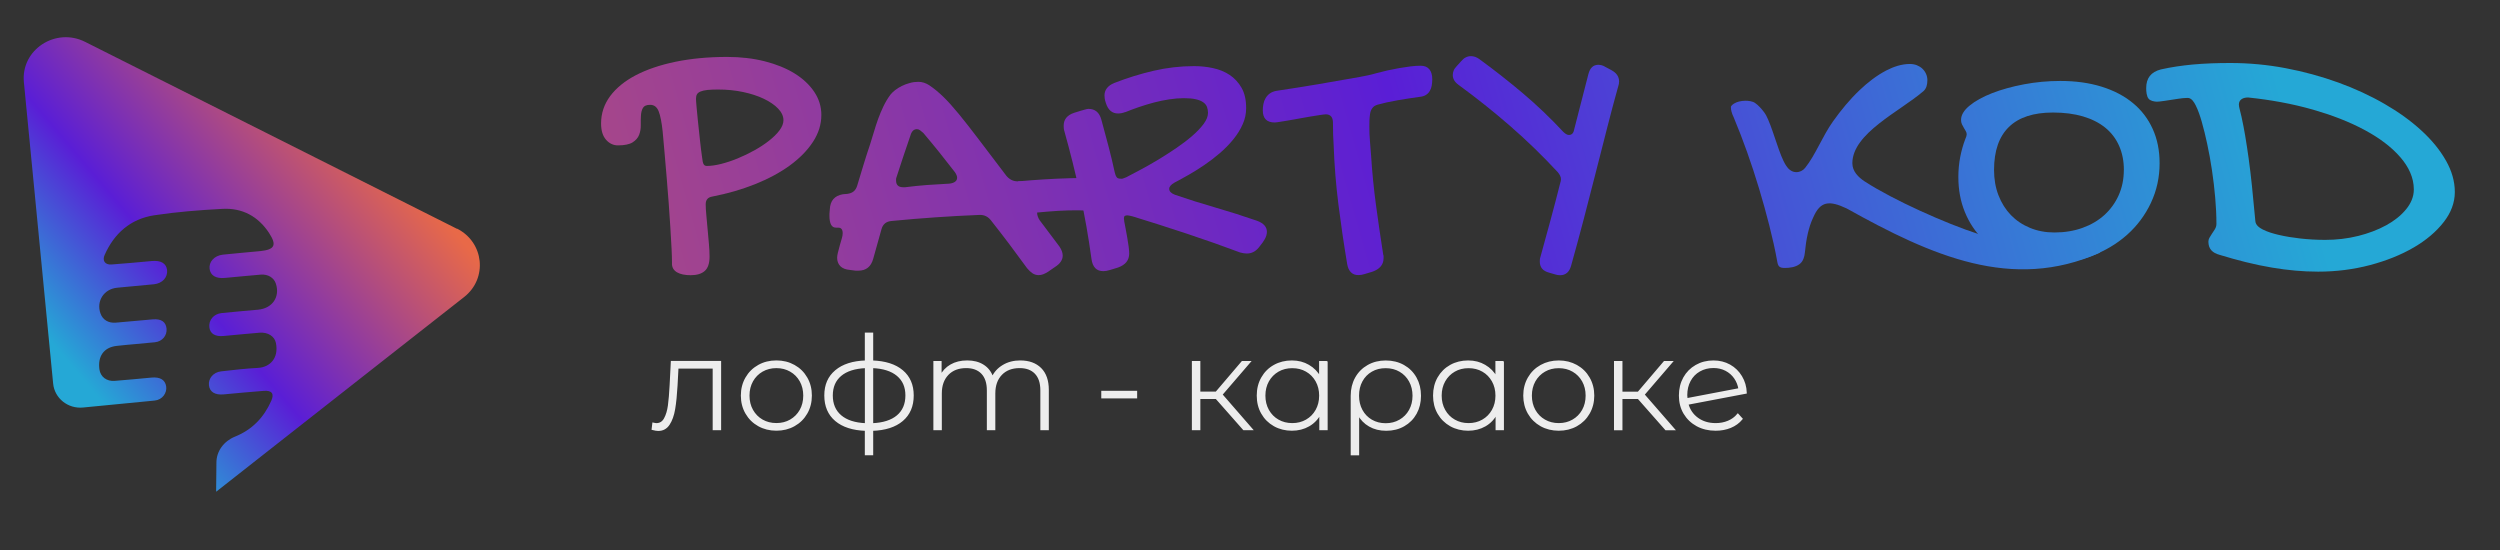 <?xml version="1.0" encoding="UTF-8"?> <svg xmlns="http://www.w3.org/2000/svg" width="100" height="22" viewBox="0 0 100 22" fill="none"><rect x="0" y="0" width="100" height="22" fill="#333333" stroke="none"/><path fill-rule="evenodd" clip-rule="evenodd" d="M31.338 4.809C31.338 4.647 31.267 4.493 31.125 4.344C30.984 4.197 30.792 4.066 30.553 3.951C30.314 3.837 30.036 3.747 29.721 3.68C29.406 3.613 29.075 3.581 28.728 3.581C28.557 3.581 28.413 3.587 28.298 3.598C28.184 3.611 28.091 3.631 28.023 3.66C27.954 3.688 27.907 3.725 27.88 3.77C27.854 3.815 27.84 3.874 27.84 3.945C27.84 3.992 27.846 4.103 27.862 4.277C27.877 4.452 27.895 4.652 27.921 4.881C27.944 5.11 27.971 5.349 27.998 5.6C28.024 5.851 28.052 6.075 28.081 6.275C28.097 6.422 28.116 6.52 28.144 6.568C28.171 6.615 28.214 6.638 28.273 6.638C28.44 6.638 28.63 6.611 28.845 6.557C29.061 6.502 29.282 6.429 29.508 6.336C29.735 6.243 29.957 6.135 30.175 6.014C30.392 5.893 30.588 5.765 30.762 5.628C30.935 5.492 31.075 5.354 31.18 5.214C31.285 5.073 31.338 4.938 31.338 4.81V4.809ZM26.88 10.547C26.88 10.39 26.874 10.184 26.862 9.932C26.849 9.68 26.834 9.401 26.814 9.097C26.794 8.791 26.772 8.468 26.748 8.124C26.723 7.781 26.697 7.442 26.667 7.102C26.638 6.764 26.61 6.437 26.583 6.119C26.557 5.803 26.53 5.515 26.506 5.257C26.467 4.891 26.414 4.621 26.346 4.45C26.277 4.279 26.165 4.193 26.008 4.193C25.861 4.193 25.765 4.234 25.719 4.314C25.673 4.394 25.645 4.495 25.638 4.614C25.631 4.733 25.628 4.863 25.631 5.004C25.634 5.144 25.611 5.274 25.565 5.394C25.519 5.512 25.432 5.613 25.305 5.694C25.177 5.774 24.982 5.815 24.719 5.815C24.533 5.815 24.375 5.74 24.242 5.59C24.11 5.44 24.043 5.222 24.043 4.936C24.043 4.536 24.165 4.172 24.405 3.846C24.647 3.521 24.989 3.241 25.428 3.011C25.869 2.78 26.399 2.6 27.018 2.471C27.64 2.343 28.329 2.277 29.086 2.277C29.629 2.277 30.129 2.336 30.59 2.452C31.049 2.569 31.446 2.73 31.782 2.937C32.116 3.144 32.379 3.39 32.569 3.673C32.759 3.957 32.854 4.265 32.854 4.599C32.854 4.975 32.742 5.335 32.517 5.677C32.292 6.021 31.983 6.334 31.59 6.621C31.197 6.907 30.733 7.155 30.201 7.368C29.668 7.581 29.096 7.745 28.484 7.864C28.314 7.893 28.228 7.995 28.228 8.171C28.228 8.289 28.237 8.439 28.254 8.618C28.27 8.797 28.287 8.983 28.305 9.178C28.322 9.373 28.339 9.567 28.357 9.758C28.374 9.949 28.382 10.118 28.382 10.265C28.382 10.532 28.319 10.723 28.192 10.836C28.065 10.951 27.877 11.008 27.627 11.008C27.392 11.008 27.209 10.968 27.077 10.891C26.946 10.812 26.878 10.697 26.878 10.544C26.879 10.545 26.879 10.546 26.88 10.547Z" fill="url(#paint0_linear_10128_801)"></path><path fill-rule="evenodd" clip-rule="evenodd" d="M53.027 4.574C52.989 4.574 52.916 4.583 52.81 4.599C52.704 4.615 52.579 4.634 52.437 4.658C52.294 4.681 52.145 4.707 51.989 4.737C51.832 4.767 51.685 4.794 51.548 4.816C51.411 4.839 51.291 4.858 51.19 4.874C51.088 4.891 51.021 4.899 50.987 4.899C50.67 4.899 50.512 4.738 50.512 4.415C50.512 4.328 50.52 4.24 50.537 4.156C50.554 4.07 50.583 3.992 50.627 3.92C50.669 3.848 50.726 3.788 50.797 3.736C50.868 3.686 50.958 3.65 51.067 3.632C51.621 3.549 52.173 3.462 52.722 3.369C53.272 3.277 53.826 3.18 54.384 3.079C54.507 3.056 54.619 3.034 54.718 3.013C54.817 2.993 54.929 2.964 55.052 2.928C55.185 2.891 55.329 2.855 55.486 2.82C55.643 2.786 55.799 2.754 55.959 2.726C56.117 2.698 56.271 2.675 56.421 2.656C56.57 2.638 56.706 2.629 56.829 2.629C56.98 2.629 57.095 2.677 57.173 2.771C57.252 2.865 57.291 2.998 57.291 3.169C57.291 3.256 57.283 3.341 57.27 3.421C57.256 3.501 57.229 3.575 57.191 3.639C57.154 3.705 57.102 3.756 57.035 3.799C56.969 3.841 56.884 3.865 56.779 3.875C56.509 3.912 56.219 3.957 55.911 4.01C55.603 4.063 55.336 4.122 55.108 4.186C55.013 4.213 54.942 4.258 54.896 4.321C54.848 4.384 54.817 4.46 54.803 4.553C54.789 4.64 54.781 4.728 54.778 4.818C54.776 4.908 54.774 4.996 54.774 5.077C54.774 5.271 54.782 5.465 54.799 5.66C54.816 5.853 54.831 6.047 54.845 6.242C54.887 6.907 54.953 7.564 55.041 8.214C55.129 8.865 55.224 9.523 55.329 10.187C55.339 10.21 55.343 10.233 55.343 10.257C55.343 10.28 55.343 10.303 55.343 10.326C55.343 10.58 55.197 10.76 54.903 10.866C54.796 10.898 54.689 10.931 54.582 10.963C54.497 10.99 54.415 11.004 54.333 11.004C54.21 11.004 54.111 10.966 54.035 10.889C53.96 10.813 53.91 10.701 53.886 10.554C53.753 9.76 53.637 8.97 53.537 8.183C53.438 7.396 53.374 6.603 53.346 5.805C53.336 5.676 53.329 5.535 53.325 5.383C53.321 5.23 53.318 5.073 53.318 4.912C53.318 4.686 53.221 4.573 53.027 4.573V4.574Z" fill="url(#paint1_linear_10128_801)"></path><path fill-rule="evenodd" clip-rule="evenodd" d="M58.338 3.391C58.187 3.282 58.111 3.153 58.111 3.001C58.111 2.943 58.123 2.886 58.144 2.828C58.164 2.772 58.204 2.714 58.26 2.655C58.322 2.586 58.385 2.517 58.447 2.448C58.559 2.313 58.691 2.246 58.842 2.246C58.894 2.246 58.948 2.256 59.007 2.275C59.066 2.294 59.124 2.327 59.184 2.372C59.787 2.812 60.368 3.269 60.925 3.74C61.483 4.212 62.021 4.727 62.543 5.286C62.624 5.361 62.696 5.399 62.756 5.399C62.872 5.399 62.943 5.324 62.968 5.173C63.157 4.437 63.347 3.7 63.536 2.963C63.601 2.715 63.732 2.592 63.931 2.592C63.974 2.592 64.02 2.599 64.069 2.611C64.118 2.624 64.17 2.647 64.222 2.681C64.297 2.721 64.373 2.761 64.448 2.801C64.659 2.914 64.764 3.067 64.764 3.26C64.764 3.323 64.752 3.393 64.725 3.468C64.578 3.992 64.431 4.545 64.283 5.127C64.135 5.708 63.983 6.303 63.827 6.914C63.672 7.525 63.513 8.142 63.349 8.768C63.185 9.394 63.017 10.011 62.845 10.625C62.777 10.881 62.628 11.009 62.399 11.009C62.335 11.009 62.263 10.997 62.186 10.971C62.115 10.95 62.045 10.929 61.974 10.909C61.841 10.874 61.743 10.82 61.683 10.745C61.623 10.67 61.592 10.577 61.592 10.468C61.592 10.444 61.592 10.414 61.595 10.38C61.596 10.345 61.605 10.313 61.617 10.279C61.754 9.78 61.89 9.285 62.024 8.793C62.157 8.302 62.287 7.808 62.411 7.313C62.42 7.283 62.427 7.259 62.431 7.239C62.435 7.218 62.438 7.195 62.438 7.169C62.438 7.119 62.427 7.071 62.403 7.024C62.379 6.978 62.349 6.932 62.309 6.885C61.702 6.231 61.069 5.616 60.407 5.041C59.747 4.466 59.056 3.916 58.337 3.391H58.338Z" fill="url(#paint2_linear_10128_801)"></path><path fill-rule="evenodd" clip-rule="evenodd" d="M83.975 10.115C84.071 10.046 83.916 9.821 84.014 9.736C84.078 9.68 84.13 9.614 84.168 9.539C84.201 9.473 84.25 9.424 84.309 9.39C84.263 9.359 84.208 9.336 84.154 9.318C82.597 10.051 80.693 9.863 79.109 9.352C77.848 8.946 75.731 8.001 74.593 7.261C74.332 7.092 74.094 6.852 74.094 6.529C74.094 5.332 75.994 4.458 76.934 3.649C77.062 3.54 77.095 3.373 77.095 3.206C77.095 3.119 77.078 3.036 77.042 2.955C77.007 2.876 76.958 2.807 76.895 2.747C76.831 2.687 76.757 2.642 76.674 2.609C76.585 2.574 76.492 2.559 76.396 2.559C76.063 2.559 75.74 2.669 75.449 2.82C75.057 3.025 74.702 3.303 74.386 3.604C73.988 3.982 73.637 4.41 73.321 4.854C72.89 5.461 72.615 6.208 72.205 6.715C72.118 6.823 71.993 6.886 71.854 6.886C71.666 6.886 71.531 6.763 71.438 6.616C71.363 6.496 71.301 6.362 71.249 6.231C71.186 6.073 71.129 5.912 71.075 5.751C71.017 5.581 70.96 5.412 70.901 5.242C70.848 5.088 70.79 4.934 70.726 4.784C70.683 4.683 70.63 4.575 70.562 4.486C70.463 4.357 70.342 4.214 70.204 4.12C70.098 4.046 69.94 4.03 69.814 4.03C69.727 4.03 69.642 4.041 69.558 4.062C69.488 4.08 69.421 4.106 69.359 4.144C69.32 4.169 69.28 4.2 69.252 4.238C69.243 4.25 69.236 4.264 69.236 4.279C69.236 4.34 69.243 4.4 69.259 4.46C69.277 4.533 69.306 4.604 69.338 4.672C69.339 4.674 69.34 4.676 69.341 4.679C69.342 4.681 69.343 4.683 69.344 4.685C69.537 5.145 69.716 5.61 69.883 6.079C70.056 6.564 70.216 7.053 70.364 7.546C70.512 8.036 70.649 8.531 70.775 9.029C70.898 9.514 71.009 10.002 71.096 10.494C71.128 10.673 71.207 10.718 71.391 10.718C71.589 10.718 71.82 10.688 71.982 10.564C72.128 10.454 72.178 10.275 72.195 10.103C72.219 9.845 72.255 9.586 72.314 9.334C72.364 9.117 72.433 8.899 72.529 8.698C72.813 8.044 73.164 8.005 73.875 8.342C77.282 10.243 80.485 11.66 83.972 10.117C83.973 10.116 83.974 10.116 83.975 10.115Z" fill="url(#paint3_linear_10128_801)"></path><path fill-rule="evenodd" clip-rule="evenodd" d="M84.955 6.799C84.955 6.439 84.89 6.116 84.763 5.83C84.636 5.544 84.451 5.302 84.209 5.106C83.967 4.91 83.671 4.76 83.318 4.656C82.966 4.553 82.567 4.501 82.121 4.501C81.339 4.501 80.751 4.693 80.356 5.079C79.96 5.465 79.762 6.037 79.762 6.799C79.762 7.169 79.821 7.507 79.94 7.814C80.059 8.12 80.224 8.383 80.436 8.603C80.649 8.822 80.904 8.993 81.2 9.115C81.497 9.238 81.821 9.299 82.177 9.299C82.584 9.299 82.959 9.238 83.299 9.115C83.64 8.993 83.932 8.821 84.176 8.6C84.419 8.378 84.611 8.115 84.748 7.808C84.885 7.501 84.953 7.165 84.953 6.801L84.955 6.799ZM81.872 10.559C81.355 10.559 80.881 10.473 80.448 10.303C80.014 10.133 79.642 9.894 79.329 9.586C79.016 9.279 78.772 8.914 78.597 8.488C78.422 8.063 78.334 7.595 78.334 7.083C78.334 6.806 78.359 6.539 78.408 6.283C78.458 6.026 78.526 5.788 78.611 5.565C78.649 5.478 78.668 5.416 78.668 5.379C78.668 5.332 78.657 5.289 78.633 5.248C78.61 5.206 78.583 5.162 78.555 5.116C78.527 5.069 78.5 5.021 78.477 4.97C78.453 4.919 78.442 4.861 78.442 4.797C78.442 4.603 78.555 4.412 78.783 4.225C79.011 4.039 79.31 3.872 79.685 3.726C80.059 3.58 80.483 3.463 80.957 3.373C81.43 3.283 81.916 3.238 82.413 3.238C83.024 3.238 83.574 3.315 84.065 3.467C84.555 3.62 84.972 3.838 85.316 4.122C85.66 4.405 85.923 4.75 86.107 5.156C86.292 5.563 86.384 6.019 86.384 6.528C86.384 7.095 86.268 7.625 86.036 8.116C85.804 8.608 85.485 9.034 85.081 9.394C84.675 9.754 84.198 10.037 83.65 10.246C83.1 10.453 82.508 10.558 81.873 10.558L81.872 10.559Z" fill="url(#paint4_linear_10128_801)"></path><path fill-rule="evenodd" clip-rule="evenodd" d="M86.272 4.068C86.31 4.068 86.347 4.064 86.385 4.06C86.447 4.053 86.509 4.044 86.571 4.036C86.757 4.008 86.943 3.981 87.129 3.951C87.254 3.932 87.382 3.916 87.508 3.916C87.665 3.916 87.768 4.094 87.827 4.213C87.928 4.413 88.002 4.638 88.065 4.853C88.15 5.149 88.223 5.451 88.287 5.752C88.363 6.102 88.426 6.455 88.479 6.811C88.534 7.178 88.578 7.546 88.609 7.915C88.639 8.262 88.657 8.609 88.657 8.956C88.657 9.037 88.632 9.114 88.587 9.182C88.55 9.238 88.514 9.292 88.478 9.348C88.441 9.403 88.406 9.46 88.374 9.517C88.349 9.564 88.336 9.611 88.336 9.665C88.336 9.962 88.5 10.117 88.788 10.195C89.479 10.406 90.186 10.589 90.897 10.707C91.5 10.808 92.112 10.866 92.723 10.866C93.431 10.866 94.132 10.781 94.814 10.6C95.427 10.436 96.026 10.207 96.57 9.887C97.025 9.618 97.443 9.283 97.762 8.866C98.031 8.514 98.193 8.121 98.193 7.681C98.193 7.241 98.063 6.825 97.847 6.44C97.595 5.989 97.255 5.588 96.873 5.237C96.426 4.823 95.921 4.469 95.391 4.162C94.8 3.82 94.177 3.535 93.533 3.302C92.849 3.054 92.146 2.864 91.429 2.728C90.699 2.589 89.956 2.52 89.212 2.52C88.707 2.52 88.201 2.536 87.698 2.582C87.273 2.622 86.848 2.684 86.434 2.777C86.037 2.881 85.848 3.123 85.848 3.526C85.848 3.648 85.86 3.846 85.943 3.947C86.017 4.037 86.158 4.061 86.269 4.068C86.27 4.068 86.271 4.068 86.272 4.068ZM89.938 3.901C90.815 3.992 91.686 4.147 92.533 4.39C93.251 4.597 93.965 4.862 94.62 5.219C95.141 5.502 95.644 5.857 96.027 6.305C96.339 6.671 96.553 7.096 96.553 7.579C96.553 7.876 96.433 8.139 96.246 8.369C96.031 8.633 95.756 8.841 95.457 9.006C95.107 9.2 94.725 9.337 94.336 9.436C93.902 9.545 93.458 9.595 93.01 9.595C92.674 9.595 92.337 9.577 92.004 9.539C91.713 9.506 91.421 9.46 91.137 9.393C90.927 9.343 90.704 9.279 90.512 9.181C90.377 9.112 90.225 9.006 90.214 8.845C90.172 8.38 90.128 7.915 90.079 7.451C90.04 7.077 89.997 6.704 89.945 6.331C89.903 6.03 89.858 5.727 89.807 5.427C89.763 5.175 89.717 4.923 89.661 4.674C89.637 4.567 89.611 4.461 89.584 4.356C89.57 4.303 89.555 4.239 89.555 4.184C89.555 3.973 89.735 3.899 89.925 3.899C89.93 3.899 89.934 3.899 89.938 3.899V3.901Z" fill="url(#paint5_linear_10128_801)"></path><path fill-rule="evenodd" clip-rule="evenodd" d="M36.932 5.317C36.883 5.273 36.839 5.238 36.8 5.209C36.76 5.181 36.718 5.167 36.675 5.167C36.552 5.167 36.467 5.25 36.418 5.418C36.32 5.7 36.224 5.978 36.134 6.254C36.043 6.529 35.95 6.81 35.858 7.096C35.848 7.121 35.843 7.141 35.843 7.16C35.843 7.182 35.843 7.203 35.843 7.224C35.843 7.401 35.938 7.49 36.129 7.49C36.154 7.49 36.179 7.49 36.204 7.49C36.497 7.452 36.792 7.422 37.086 7.4C37.381 7.378 37.675 7.361 37.969 7.346C38.067 7.336 38.144 7.312 38.201 7.271C38.257 7.23 38.285 7.177 38.285 7.11C38.285 7.048 38.256 6.973 38.197 6.888C37.991 6.62 37.783 6.356 37.574 6.095C37.366 5.835 37.151 5.576 36.931 5.317H36.932ZM33.428 9.104C33.344 9.104 33.283 9.063 33.241 8.983C33.199 8.901 33.178 8.787 33.178 8.638C33.178 8.61 33.178 8.583 33.178 8.555C33.178 8.524 33.183 8.464 33.193 8.372C33.209 8.027 33.382 7.827 33.716 7.77C33.773 7.765 33.829 7.761 33.886 7.756C33.999 7.741 34.087 7.707 34.15 7.652C34.214 7.598 34.261 7.52 34.29 7.419C34.374 7.147 34.456 6.871 34.54 6.594C34.624 6.318 34.712 6.042 34.805 5.77C34.853 5.617 34.904 5.453 34.956 5.279C35.008 5.104 35.063 4.931 35.125 4.759C35.187 4.588 35.258 4.417 35.339 4.25C35.42 4.082 35.512 3.929 35.615 3.79C35.659 3.733 35.72 3.673 35.799 3.61C35.878 3.547 35.967 3.492 36.068 3.441C36.169 3.391 36.276 3.35 36.392 3.32C36.507 3.288 36.622 3.273 36.735 3.273C36.882 3.273 37.028 3.318 37.17 3.41C37.362 3.539 37.551 3.695 37.737 3.876C37.923 4.057 38.131 4.289 38.362 4.571C38.593 4.853 38.86 5.194 39.163 5.594C39.469 5.993 39.834 6.474 40.26 7.039C40.323 7.111 40.392 7.164 40.463 7.2C40.534 7.235 40.618 7.254 40.718 7.254C40.858 7.254 40.997 7.254 41.137 7.254C41.309 7.254 41.442 7.294 41.539 7.373C41.634 7.452 41.683 7.561 41.683 7.699C41.683 7.727 41.683 7.761 41.679 7.8C41.676 7.838 41.668 7.876 41.654 7.914C41.607 8.048 41.56 8.182 41.514 8.316C41.504 8.354 41.497 8.389 41.491 8.417C41.486 8.446 41.484 8.474 41.484 8.503C41.484 8.604 41.519 8.706 41.588 8.811C41.85 9.16 42.113 9.509 42.375 9.858C42.464 9.988 42.508 10.109 42.508 10.224C42.508 10.395 42.407 10.547 42.206 10.675C42.113 10.739 42.02 10.804 41.926 10.868C41.858 10.912 41.792 10.945 41.732 10.969C41.67 10.994 41.607 11.005 41.544 11.005C41.456 11.005 41.374 10.98 41.298 10.93C41.223 10.879 41.15 10.811 41.081 10.725C40.846 10.401 40.608 10.079 40.371 9.764C40.133 9.448 39.891 9.136 39.646 8.825C39.533 8.672 39.383 8.596 39.197 8.596C38.598 8.62 38.005 8.652 37.419 8.693C36.833 8.733 36.246 8.783 35.657 8.84C35.445 8.859 35.313 8.969 35.259 9.17C35.149 9.564 35.038 9.959 34.928 10.353C34.84 10.669 34.642 10.826 34.339 10.826C34.3 10.826 34.261 10.826 34.221 10.826C34.145 10.817 34.069 10.807 33.993 10.797C33.827 10.783 33.7 10.733 33.614 10.648C33.529 10.562 33.486 10.448 33.486 10.311C33.486 10.282 33.488 10.251 33.493 10.218C33.497 10.185 33.505 10.149 33.515 10.11C33.54 10.015 33.565 9.917 33.592 9.816C33.618 9.715 33.648 9.617 33.677 9.521C33.687 9.483 33.694 9.449 33.7 9.418C33.704 9.386 33.707 9.356 33.707 9.328C33.707 9.179 33.648 9.106 33.53 9.106C33.499 9.106 33.467 9.106 33.435 9.106C33.433 9.105 33.431 9.105 33.428 9.104Z" fill="url(#paint6_linear_10128_801)"></path><path fill-rule="evenodd" clip-rule="evenodd" d="M45.01 4.482C44.912 4.52 44.816 4.539 44.723 4.539C44.488 4.539 44.326 4.403 44.238 4.131C44.213 4.058 44.197 4 44.19 3.951C44.183 3.903 44.179 3.859 44.179 3.821C44.179 3.596 44.309 3.428 44.569 3.319C45.084 3.119 45.61 2.955 46.144 2.831C46.679 2.707 47.219 2.645 47.764 2.645C48.019 2.645 48.271 2.67 48.519 2.724C48.766 2.777 48.989 2.867 49.184 2.996C49.38 3.126 49.54 3.298 49.663 3.513C49.786 3.728 49.846 3.998 49.846 4.323C49.846 4.541 49.803 4.758 49.713 4.959C49.617 5.179 49.486 5.388 49.323 5.587C49.166 5.777 48.987 5.96 48.786 6.132C48.584 6.304 48.379 6.462 48.167 6.605C47.956 6.748 47.748 6.879 47.542 6.996C47.336 7.113 47.149 7.216 46.983 7.302C46.84 7.383 46.768 7.467 46.768 7.552C46.768 7.653 46.844 7.732 46.996 7.79C47.521 7.971 48.058 8.141 48.608 8.299C49.158 8.458 49.714 8.635 50.278 8.83C50.542 8.925 50.676 9.074 50.676 9.274C50.676 9.37 50.647 9.466 50.591 9.565C50.535 9.663 50.473 9.753 50.404 9.833C50.261 10.039 50.085 10.141 49.874 10.141C49.8 10.141 49.709 10.128 49.601 10.098C49.282 9.978 48.94 9.854 48.574 9.724C48.209 9.595 47.836 9.468 47.455 9.341C47.075 9.214 46.702 9.093 46.333 8.976C45.965 8.858 45.624 8.752 45.311 8.657C45.198 8.628 45.122 8.613 45.083 8.613C45.044 8.613 45.013 8.621 44.99 8.638C44.968 8.654 44.957 8.689 44.957 8.741C44.957 8.756 44.96 8.774 44.964 8.794C44.968 8.816 44.971 8.839 44.971 8.863C44.986 8.935 45.005 9.029 45.025 9.146C45.048 9.263 45.07 9.383 45.091 9.509C45.114 9.633 45.132 9.751 45.146 9.865C45.16 9.976 45.168 10.069 45.168 10.141C45.168 10.41 45.019 10.595 44.719 10.702C44.609 10.735 44.498 10.769 44.388 10.803C44.339 10.818 44.294 10.827 44.255 10.835C44.216 10.842 44.174 10.846 44.13 10.846C43.86 10.846 43.704 10.684 43.659 10.358C43.541 9.488 43.39 8.629 43.206 7.783C43.021 6.936 42.812 6.092 42.576 5.251C42.561 5.203 42.552 5.161 42.551 5.126C42.548 5.09 42.547 5.058 42.547 5.029C42.547 4.775 42.687 4.604 42.967 4.512C43.07 4.48 43.154 4.452 43.221 4.433C43.287 4.414 43.341 4.399 43.383 4.387C43.425 4.375 43.457 4.366 43.478 4.362C43.501 4.357 43.522 4.355 43.541 4.355C43.806 4.355 43.978 4.501 44.056 4.793C44.16 5.167 44.256 5.528 44.347 5.877C44.438 6.226 44.52 6.571 44.593 6.91C44.632 7.078 44.704 7.161 44.807 7.161C44.837 7.161 44.872 7.156 44.911 7.143C44.95 7.131 44.996 7.113 45.051 7.09C45.208 7.008 45.397 6.909 45.621 6.789C45.845 6.669 46.078 6.537 46.321 6.391C46.564 6.245 46.803 6.091 47.043 5.929C47.28 5.766 47.495 5.604 47.683 5.441C47.872 5.278 48.026 5.118 48.144 4.959C48.261 4.801 48.32 4.654 48.32 4.515C48.32 4.429 48.306 4.35 48.279 4.278C48.253 4.206 48.202 4.144 48.128 4.091C48.054 4.038 47.955 3.998 47.83 3.97C47.706 3.941 47.546 3.927 47.356 3.927C47.166 3.927 46.974 3.942 46.771 3.974C46.567 4.005 46.366 4.046 46.164 4.099C45.963 4.152 45.764 4.212 45.568 4.279C45.372 4.346 45.185 4.415 45.009 4.488C45.009 4.486 45.01 4.484 45.01 4.482Z" fill="url(#paint7_linear_10128_801)"></path><path fill-rule="evenodd" clip-rule="evenodd" d="M40.717 7.255C42.099 7.13 43.481 7.079 44.863 7.149C44.927 7.637 44.99 8.123 45.055 8.611C43.615 8.337 42.636 8.392 41.482 8.502C41.227 8.087 40.971 7.671 40.717 7.255Z" fill="url(#paint8_linear_10128_801)"></path><path fill-rule="evenodd" clip-rule="evenodd" d="M28.808 14.476C28.808 15.374 28.808 16.272 28.808 17.171C28.72 17.171 28.632 17.171 28.544 17.171C28.544 16.35 28.544 15.528 28.544 14.707C28.064 14.707 27.583 14.707 27.103 14.707C27.09 14.946 27.078 15.185 27.065 15.424C27.044 15.796 27.012 16.107 26.97 16.36C26.928 16.61 26.855 16.814 26.753 16.969C26.651 17.124 26.51 17.201 26.33 17.201C26.276 17.201 26.201 17.189 26.102 17.164C26.11 17.09 26.119 17.016 26.128 16.942C26.184 16.955 26.227 16.962 26.255 16.962C26.404 16.962 26.517 16.891 26.594 16.751C26.672 16.609 26.724 16.434 26.753 16.225C26.781 16.015 26.805 15.741 26.822 15.404C26.838 15.094 26.854 14.784 26.869 14.474C27.516 14.474 28.162 14.474 28.808 14.474V14.476ZM31.055 17.191C30.793 17.191 30.558 17.133 30.347 17.015C30.137 16.898 29.972 16.736 29.852 16.527C29.732 16.319 29.671 16.084 29.671 15.822C29.671 15.561 29.732 15.326 29.852 15.118C29.972 14.909 30.137 14.747 30.347 14.63C30.557 14.512 30.793 14.454 31.055 14.454C31.317 14.454 31.552 14.512 31.763 14.63C31.973 14.747 32.138 14.909 32.258 15.118C32.378 15.326 32.438 15.561 32.438 15.822C32.438 16.084 32.378 16.319 32.258 16.527C32.138 16.736 31.973 16.898 31.763 17.015C31.553 17.133 31.317 17.191 31.055 17.191ZM31.055 16.959C31.268 16.959 31.456 16.912 31.624 16.815C31.792 16.718 31.925 16.584 32.022 16.413C32.118 16.241 32.167 16.045 32.167 15.824C32.167 15.603 32.118 15.407 32.022 15.235C31.925 15.063 31.792 14.928 31.624 14.833C31.456 14.736 31.266 14.688 31.055 14.688C30.844 14.688 30.654 14.736 30.485 14.833C30.318 14.929 30.185 15.063 30.088 15.235C29.992 15.407 29.943 15.603 29.943 15.824C29.943 16.045 29.992 16.241 30.088 16.413C30.185 16.584 30.318 16.72 30.485 16.815C30.654 16.912 30.844 16.959 31.055 16.959ZM36.512 15.818C36.512 16.242 36.37 16.573 36.088 16.812C35.806 17.052 35.407 17.18 34.891 17.197C34.891 17.522 34.891 17.847 34.891 18.173C34.804 18.173 34.717 18.173 34.63 18.173C34.63 17.847 34.63 17.522 34.63 17.197C34.114 17.179 33.715 17.051 33.433 16.812C33.15 16.573 33.009 16.241 33.009 15.818C33.009 15.396 33.152 15.075 33.436 14.837C33.72 14.598 34.118 14.471 34.63 14.455C34.63 14.083 34.63 13.712 34.63 13.34C34.717 13.34 34.804 13.34 34.891 13.34C34.891 13.712 34.891 14.083 34.891 14.455C35.407 14.473 35.806 14.6 36.088 14.837C36.37 15.074 36.512 15.401 36.512 15.818ZM33.275 15.818C33.275 16.166 33.391 16.44 33.624 16.639C33.858 16.838 34.194 16.947 34.632 16.965C34.632 16.206 34.632 15.447 34.632 14.688C34.194 14.706 33.858 14.812 33.624 15.008C33.391 15.205 33.275 15.475 33.275 15.82V15.818ZM34.891 16.965C35.328 16.947 35.666 16.84 35.901 16.642C36.135 16.444 36.253 16.169 36.253 15.818C36.253 15.468 36.135 15.204 35.901 15.007C35.666 14.811 35.33 14.704 34.891 14.687C34.891 15.446 34.891 16.205 34.891 16.963V16.965ZM40.813 14.455C41.156 14.455 41.425 14.553 41.622 14.749C41.818 14.946 41.916 15.228 41.916 15.596C41.916 16.121 41.916 16.646 41.916 17.171C41.828 17.171 41.739 17.171 41.651 17.171C41.651 16.653 41.651 16.135 41.651 15.617C41.651 15.314 41.576 15.084 41.423 14.924C41.271 14.766 41.059 14.687 40.787 14.687C40.476 14.687 40.23 14.781 40.048 14.97C39.866 15.16 39.776 15.415 39.776 15.735C39.776 16.214 39.776 16.692 39.776 17.171C39.687 17.171 39.599 17.171 39.511 17.171C39.511 16.653 39.511 16.135 39.511 15.617C39.511 15.314 39.435 15.084 39.283 14.924C39.13 14.766 38.919 14.687 38.648 14.687C38.337 14.687 38.091 14.781 37.909 14.97C37.727 15.16 37.636 15.415 37.636 15.735C37.636 16.214 37.636 16.692 37.636 17.171C37.548 17.171 37.46 17.171 37.372 17.171C37.372 16.272 37.372 15.374 37.372 14.476C37.457 14.476 37.542 14.476 37.627 14.476C37.627 14.668 37.627 14.861 37.627 15.053C37.719 14.864 37.855 14.717 38.038 14.612C38.221 14.507 38.437 14.454 38.687 14.454C38.938 14.454 39.15 14.508 39.325 14.619C39.5 14.729 39.624 14.89 39.698 15.104C39.791 14.905 39.935 14.745 40.131 14.63C40.327 14.512 40.556 14.454 40.816 14.454C40.815 14.454 40.814 14.455 40.813 14.455ZM44.088 15.668C44.542 15.668 44.995 15.668 45.449 15.668C45.449 15.746 45.449 15.823 45.449 15.9C44.995 15.9 44.542 15.9 44.088 15.9C44.088 15.823 44.088 15.746 44.088 15.668ZM48.65 15.922C48.425 15.922 48.201 15.922 47.977 15.922C47.977 16.339 47.977 16.755 47.977 17.172C47.889 17.172 47.801 17.172 47.712 17.172C47.712 16.274 47.712 15.375 47.712 14.477C47.801 14.477 47.889 14.477 47.977 14.477C47.977 14.885 47.977 15.293 47.977 15.701C48.201 15.701 48.425 15.701 48.65 15.701C48.998 15.293 49.345 14.885 49.693 14.477C49.79 14.477 49.887 14.477 49.984 14.477C49.61 14.912 49.235 15.348 48.861 15.783C49.264 16.246 49.667 16.709 50.069 17.172C49.964 17.172 49.858 17.172 49.752 17.172C49.385 16.755 49.017 16.339 48.65 15.922ZM53.069 14.477C53.069 15.375 53.069 16.274 53.069 17.172C52.982 17.172 52.895 17.172 52.809 17.172C52.809 16.96 52.809 16.748 52.809 16.537C52.699 16.747 52.545 16.909 52.347 17.022C52.15 17.135 51.925 17.192 51.674 17.192C51.423 17.192 51.183 17.134 50.975 17.017C50.766 16.899 50.602 16.737 50.485 16.531C50.366 16.326 50.307 16.09 50.307 15.824C50.307 15.558 50.366 15.322 50.485 15.114C50.604 14.905 50.766 14.744 50.975 14.628C51.183 14.512 51.416 14.455 51.674 14.455C51.931 14.455 52.143 14.512 52.339 14.626C52.534 14.739 52.69 14.897 52.801 15.1C52.801 14.892 52.801 14.684 52.801 14.476C52.89 14.476 52.978 14.476 53.066 14.476C53.067 14.476 53.068 14.476 53.069 14.477ZM51.691 16.961C51.902 16.961 52.092 16.913 52.26 16.816C52.428 16.72 52.561 16.586 52.657 16.414C52.754 16.242 52.803 16.046 52.803 15.825C52.803 15.604 52.754 15.408 52.657 15.236C52.561 15.065 52.428 14.929 52.26 14.834C52.092 14.737 51.902 14.69 51.691 14.69C51.48 14.69 51.289 14.737 51.121 14.834C50.953 14.931 50.821 15.065 50.724 15.236C50.628 15.408 50.579 15.604 50.579 15.825C50.579 16.046 50.628 16.242 50.724 16.414C50.821 16.586 50.953 16.721 51.121 16.816C51.289 16.913 51.48 16.961 51.691 16.961ZM55.431 14.456C55.696 14.456 55.934 14.515 56.142 14.632C56.35 14.749 56.513 14.912 56.629 15.12C56.745 15.329 56.803 15.565 56.803 15.831C56.803 16.096 56.746 16.327 56.632 16.533C56.517 16.74 56.357 16.901 56.152 17.018C55.947 17.135 55.714 17.194 55.452 17.194C55.191 17.194 54.975 17.139 54.782 17.029C54.589 16.919 54.438 16.762 54.329 16.559C54.329 17.098 54.329 17.637 54.329 18.175C54.241 18.175 54.153 18.175 54.065 18.175C54.065 17.394 54.065 16.612 54.065 15.831C54.065 15.566 54.123 15.329 54.239 15.12C54.355 14.912 54.518 14.749 54.725 14.632C54.932 14.515 55.167 14.456 55.433 14.456H55.431ZM55.426 16.966C55.638 16.966 55.829 16.917 55.998 16.819C56.167 16.721 56.3 16.586 56.395 16.414C56.49 16.242 56.538 16.047 56.538 15.831C56.538 15.614 56.49 15.414 56.395 15.242C56.3 15.07 56.169 14.935 56.001 14.837C55.833 14.739 55.641 14.69 55.426 14.69C55.21 14.69 55.024 14.737 54.856 14.834C54.688 14.931 54.558 15.065 54.465 15.236C54.371 15.408 54.325 15.604 54.325 15.825C54.325 16.046 54.371 16.242 54.465 16.414C54.558 16.586 54.688 16.721 54.856 16.819C55.024 16.917 55.215 16.966 55.426 16.966ZM60.12 14.477C60.12 15.375 60.12 16.274 60.12 17.172C60.033 17.172 59.947 17.172 59.86 17.172C59.86 16.96 59.86 16.748 59.86 16.537C59.751 16.747 59.597 16.909 59.399 17.022C59.201 17.135 58.976 17.192 58.726 17.192C58.475 17.192 58.234 17.134 58.026 17.017C57.818 16.899 57.654 16.737 57.536 16.531C57.418 16.326 57.359 16.09 57.359 15.824C57.359 15.558 57.418 15.322 57.536 15.114C57.656 14.905 57.818 14.744 58.026 14.628C58.234 14.512 58.468 14.455 58.726 14.455C58.983 14.455 59.194 14.512 59.39 14.626C59.586 14.739 59.741 14.897 59.853 15.1C59.853 14.892 59.853 14.684 59.853 14.476C59.941 14.476 60.029 14.476 60.117 14.476C60.118 14.476 60.119 14.476 60.12 14.477ZM58.742 16.961C58.954 16.961 59.144 16.913 59.312 16.816C59.48 16.72 59.612 16.586 59.709 16.414C59.806 16.242 59.855 16.046 59.855 15.825C59.855 15.604 59.806 15.408 59.709 15.236C59.612 15.065 59.48 14.929 59.312 14.834C59.144 14.737 58.954 14.69 58.742 14.69C58.531 14.69 58.341 14.737 58.173 14.834C58.005 14.931 57.872 15.065 57.776 15.236C57.679 15.408 57.63 15.604 57.63 15.825C57.63 16.046 57.679 16.242 57.776 16.414C57.872 16.586 58.005 16.721 58.173 16.816C58.341 16.913 58.531 16.961 58.742 16.961ZM62.35 17.192C62.089 17.192 61.853 17.134 61.642 17.017C61.432 16.899 61.267 16.737 61.147 16.529C61.027 16.32 60.967 16.085 60.967 15.824C60.967 15.562 61.027 15.328 61.147 15.119C61.267 14.91 61.432 14.748 61.642 14.631C61.852 14.514 62.089 14.455 62.35 14.455C62.612 14.455 62.847 14.514 63.058 14.631C63.268 14.748 63.433 14.91 63.553 15.119C63.673 15.328 63.734 15.562 63.734 15.824C63.734 16.085 63.673 16.32 63.553 16.529C63.433 16.737 63.268 16.899 63.058 17.017C62.848 17.134 62.612 17.192 62.35 17.192ZM62.35 16.961C62.563 16.961 62.752 16.913 62.919 16.816C63.087 16.72 63.22 16.586 63.317 16.414C63.413 16.242 63.462 16.046 63.462 15.825C63.462 15.604 63.413 15.408 63.317 15.236C63.22 15.065 63.087 14.929 62.919 14.834C62.752 14.737 62.561 14.69 62.35 14.69C62.139 14.69 61.949 14.737 61.781 14.834C61.613 14.931 61.48 15.065 61.383 15.236C61.287 15.408 61.238 15.604 61.238 15.825C61.238 16.046 61.287 16.242 61.383 16.414C61.48 16.586 61.613 16.721 61.781 16.816C61.949 16.913 62.139 16.961 62.35 16.961ZM65.534 15.923C65.309 15.923 65.085 15.923 64.861 15.923C64.861 16.34 64.861 16.757 64.861 17.173C64.773 17.173 64.685 17.173 64.597 17.173C64.597 16.275 64.597 15.377 64.597 14.478C64.685 14.478 64.773 14.478 64.861 14.478C64.861 14.886 64.861 15.294 64.861 15.703C65.085 15.703 65.309 15.703 65.534 15.703C65.882 15.294 66.23 14.886 66.577 14.478C66.674 14.478 66.771 14.478 66.868 14.478C66.494 14.914 66.12 15.349 65.745 15.784C66.148 16.247 66.551 16.71 66.954 17.173C66.848 17.173 66.742 17.173 66.636 17.173C66.269 16.757 65.901 16.34 65.534 15.923ZM68.628 16.961C68.808 16.961 68.975 16.929 69.129 16.865C69.283 16.801 69.41 16.709 69.514 16.584C69.565 16.641 69.616 16.698 69.668 16.755C69.547 16.899 69.397 17.009 69.217 17.082C69.037 17.156 68.839 17.192 68.624 17.192C68.348 17.192 68.102 17.134 67.885 17.017C67.669 16.899 67.499 16.737 67.376 16.531C67.254 16.326 67.193 16.09 67.193 15.824C67.193 15.558 67.25 15.323 67.365 15.116C67.48 14.91 67.639 14.748 67.845 14.631C68.049 14.514 68.281 14.455 68.539 14.455C68.779 14.455 68.995 14.509 69.188 14.617C69.381 14.726 69.533 14.875 69.648 15.067C69.763 15.258 69.825 15.472 69.835 15.711C69.057 15.859 68.278 16.007 67.499 16.155C67.566 16.403 67.701 16.599 67.902 16.744C68.103 16.889 68.346 16.961 68.628 16.961ZM68.539 14.684C68.33 14.684 68.143 14.732 67.978 14.826C67.811 14.92 67.682 15.054 67.591 15.224C67.499 15.394 67.454 15.588 67.454 15.805C67.454 15.843 67.459 15.896 67.466 15.964C68.168 15.83 68.871 15.696 69.574 15.562C69.549 15.4 69.491 15.253 69.399 15.118C69.306 14.984 69.188 14.878 69.038 14.8C68.89 14.722 68.723 14.684 68.54 14.684H68.539Z" fill="#EDEDED" stroke="#EDEDED" stroke-width="0.074" stroke-miterlimit="22.93"></path><path d="M18.275 9.15C17.291 8.655 16.306 8.16 15.322 7.665C14.421 7.212 13.519 6.759 12.618 6.305C11.717 5.852 10.815 5.399 9.914 4.946C9.179 4.576 8.445 4.207 7.71 3.838C7.257 3.61 6.803 3.382 6.349 3.154C5.859 2.908 5.368 2.661 4.878 2.415C4.387 2.168 3.897 1.921 3.406 1.675C2.22 1.078 0.83 1.993 0.955 3.285C1.019 3.938 1.084 4.606 1.149 5.279C1.236 6.178 1.324 7.085 1.411 7.971C1.526 9.16 1.639 10.314 1.74 11.366C1.902 13.031 2.038 14.443 2.126 15.345C2.183 15.931 2.718 16.359 3.321 16.301C4.3 16.207 5.666 16.075 6.187 16.022C6.495 15.993 6.691 15.715 6.646 15.448C6.602 15.192 6.404 15.073 6.064 15.103C5.571 15.149 5.078 15.197 4.585 15.235C4.271 15.26 4.019 15.077 3.977 14.776C3.906 14.271 4.137 13.893 4.673 13.835C5.179 13.778 5.689 13.745 6.197 13.69C6.494 13.659 6.689 13.417 6.662 13.146C6.636 12.876 6.452 12.746 6.113 12.774C5.62 12.816 5.127 12.866 4.634 12.906C4.334 12.932 4.105 12.79 4.018 12.535C3.845 12.044 4.156 11.562 4.682 11.509C5.175 11.459 5.668 11.42 6.161 11.37C6.496 11.335 6.715 11.092 6.683 10.803C6.652 10.535 6.44 10.409 6.074 10.441C5.534 10.489 4.995 10.543 4.454 10.58C4.2 10.597 4.084 10.426 4.185 10.199C4.566 9.34 5.215 8.757 6.17 8.611C7.069 8.474 7.981 8.404 8.889 8.355C9.693 8.309 10.326 8.654 10.763 9.32C11.079 9.804 10.993 9.984 10.412 10.044C9.911 10.094 9.411 10.132 8.91 10.187C8.572 10.225 8.348 10.475 8.384 10.755C8.419 11.02 8.635 11.151 8.994 11.117C9.472 11.073 9.951 11.025 10.431 10.985C10.718 10.961 10.957 11.108 11.034 11.344C11.209 11.878 10.896 12.335 10.321 12.388C9.834 12.433 9.348 12.472 8.862 12.523C8.544 12.558 8.339 12.809 8.375 13.095C8.406 13.349 8.608 13.472 8.947 13.439C9.425 13.395 9.904 13.347 10.384 13.308C10.714 13.282 10.984 13.449 11.037 13.72C11.158 14.33 10.797 14.688 10.32 14.716C9.824 14.742 9.332 14.797 8.84 14.855C8.529 14.891 8.328 15.14 8.358 15.412C8.388 15.676 8.596 15.806 8.943 15.776C9.48 15.728 10.015 15.673 10.553 15.634C10.879 15.611 10.977 15.748 10.851 16.032C10.559 16.693 10.089 17.189 9.398 17.466C8.959 17.644 8.654 18.044 8.657 18.508C8.657 18.862 8.651 19.216 8.646 19.568C8.646 19.601 8.646 19.634 8.646 19.669C9.533 18.973 10.528 18.19 11.547 17.39C12.651 16.523 13.781 15.636 14.826 14.815C15.465 14.313 16.072 13.837 16.624 13.404C17.411 12.786 18.084 12.258 18.568 11.879C19.514 11.135 19.363 9.691 18.283 9.146C18.282 9.147 18.281 9.149 18.28 9.15C18.278 9.15 18.277 9.15 18.275 9.15Z" fill="url(#paint9_linear_10128_801)"></path><defs><linearGradient id="paint0_linear_10128_801" x1="125.328" y1="-20.372" x2="-1.256" y2="15.651" gradientUnits="userSpaceOnUse"><stop offset="0.3" stop-color="#25A8D6"></stop><stop offset="0.56" stop-color="#5A1ED6"></stop><stop offset="1" stop-color="#E86948"></stop></linearGradient><linearGradient id="paint1_linear_10128_801" x1="127.378" y1="-13.341" x2="0.793" y2="22.684" gradientUnits="userSpaceOnUse"><stop offset="0.3" stop-color="#25A8D6"></stop><stop offset="0.56" stop-color="#5A1ED6"></stop><stop offset="1" stop-color="#E86948"></stop></linearGradient><linearGradient id="paint2_linear_10128_801" x1="127.78" y1="-11.964" x2="1.194" y2="24.062" gradientUnits="userSpaceOnUse"><stop offset="0.3" stop-color="#25A8D6"></stop><stop offset="0.56" stop-color="#5A1ED6"></stop><stop offset="1" stop-color="#E86948"></stop></linearGradient><linearGradient id="paint3_linear_10128_801" x1="129.121" y1="-7.36" x2="2.537" y2="28.665" gradientUnits="userSpaceOnUse"><stop offset="0.3" stop-color="#25A8D6"></stop><stop offset="0.56" stop-color="#5A1ED6"></stop><stop offset="1" stop-color="#E86948"></stop></linearGradient><linearGradient id="paint4_linear_10128_801" x1="129.447" y1="-6.245" x2="2.863" y2="29.779" gradientUnits="userSpaceOnUse"><stop offset="0.3" stop-color="#25A8D6"></stop><stop offset="0.56" stop-color="#5A1ED6"></stop><stop offset="1" stop-color="#E86948"></stop></linearGradient><linearGradient id="paint5_linear_10128_801" x1="130.032" y1="-4.219" x2="3.448" y2="31.805" gradientUnits="userSpaceOnUse"><stop offset="0.3" stop-color="#25A8D6"></stop><stop offset="0.56" stop-color="#5A1ED6"></stop><stop offset="1" stop-color="#E86948"></stop></linearGradient><linearGradient id="paint6_linear_10128_801" x1="126.309" y1="-17.007" x2="-0.276" y2="19.018" gradientUnits="userSpaceOnUse"><stop offset="0.3" stop-color="#25A8D6"></stop><stop offset="0.56" stop-color="#5A1ED6"></stop><stop offset="1" stop-color="#E86948"></stop></linearGradient><linearGradient id="paint7_linear_10128_801" x1="126.8" y1="-15.318" x2="0.217" y2="20.707" gradientUnits="userSpaceOnUse"><stop offset="0.3" stop-color="#25A8D6"></stop><stop offset="0.56" stop-color="#5A1ED6"></stop><stop offset="1" stop-color="#E86948"></stop></linearGradient><linearGradient id="paint8_linear_10128_801" x1="126.807" y1="-15.296" x2="0.223" y2="20.73" gradientUnits="userSpaceOnUse"><stop offset="0.3" stop-color="#25A8D6"></stop><stop offset="0.56" stop-color="#5A1ED6"></stop><stop offset="1" stop-color="#E86948"></stop></linearGradient><linearGradient id="paint9_linear_10128_801" x1="-3.073" y1="17.692" x2="13.455" y2="3.695" gradientUnits="userSpaceOnUse"><stop offset="0.3" stop-color="#25A8D6"></stop><stop offset="0.56" stop-color="#5A1ED6"></stop><stop offset="1" stop-color="#E86948"></stop></linearGradient></defs></svg> 